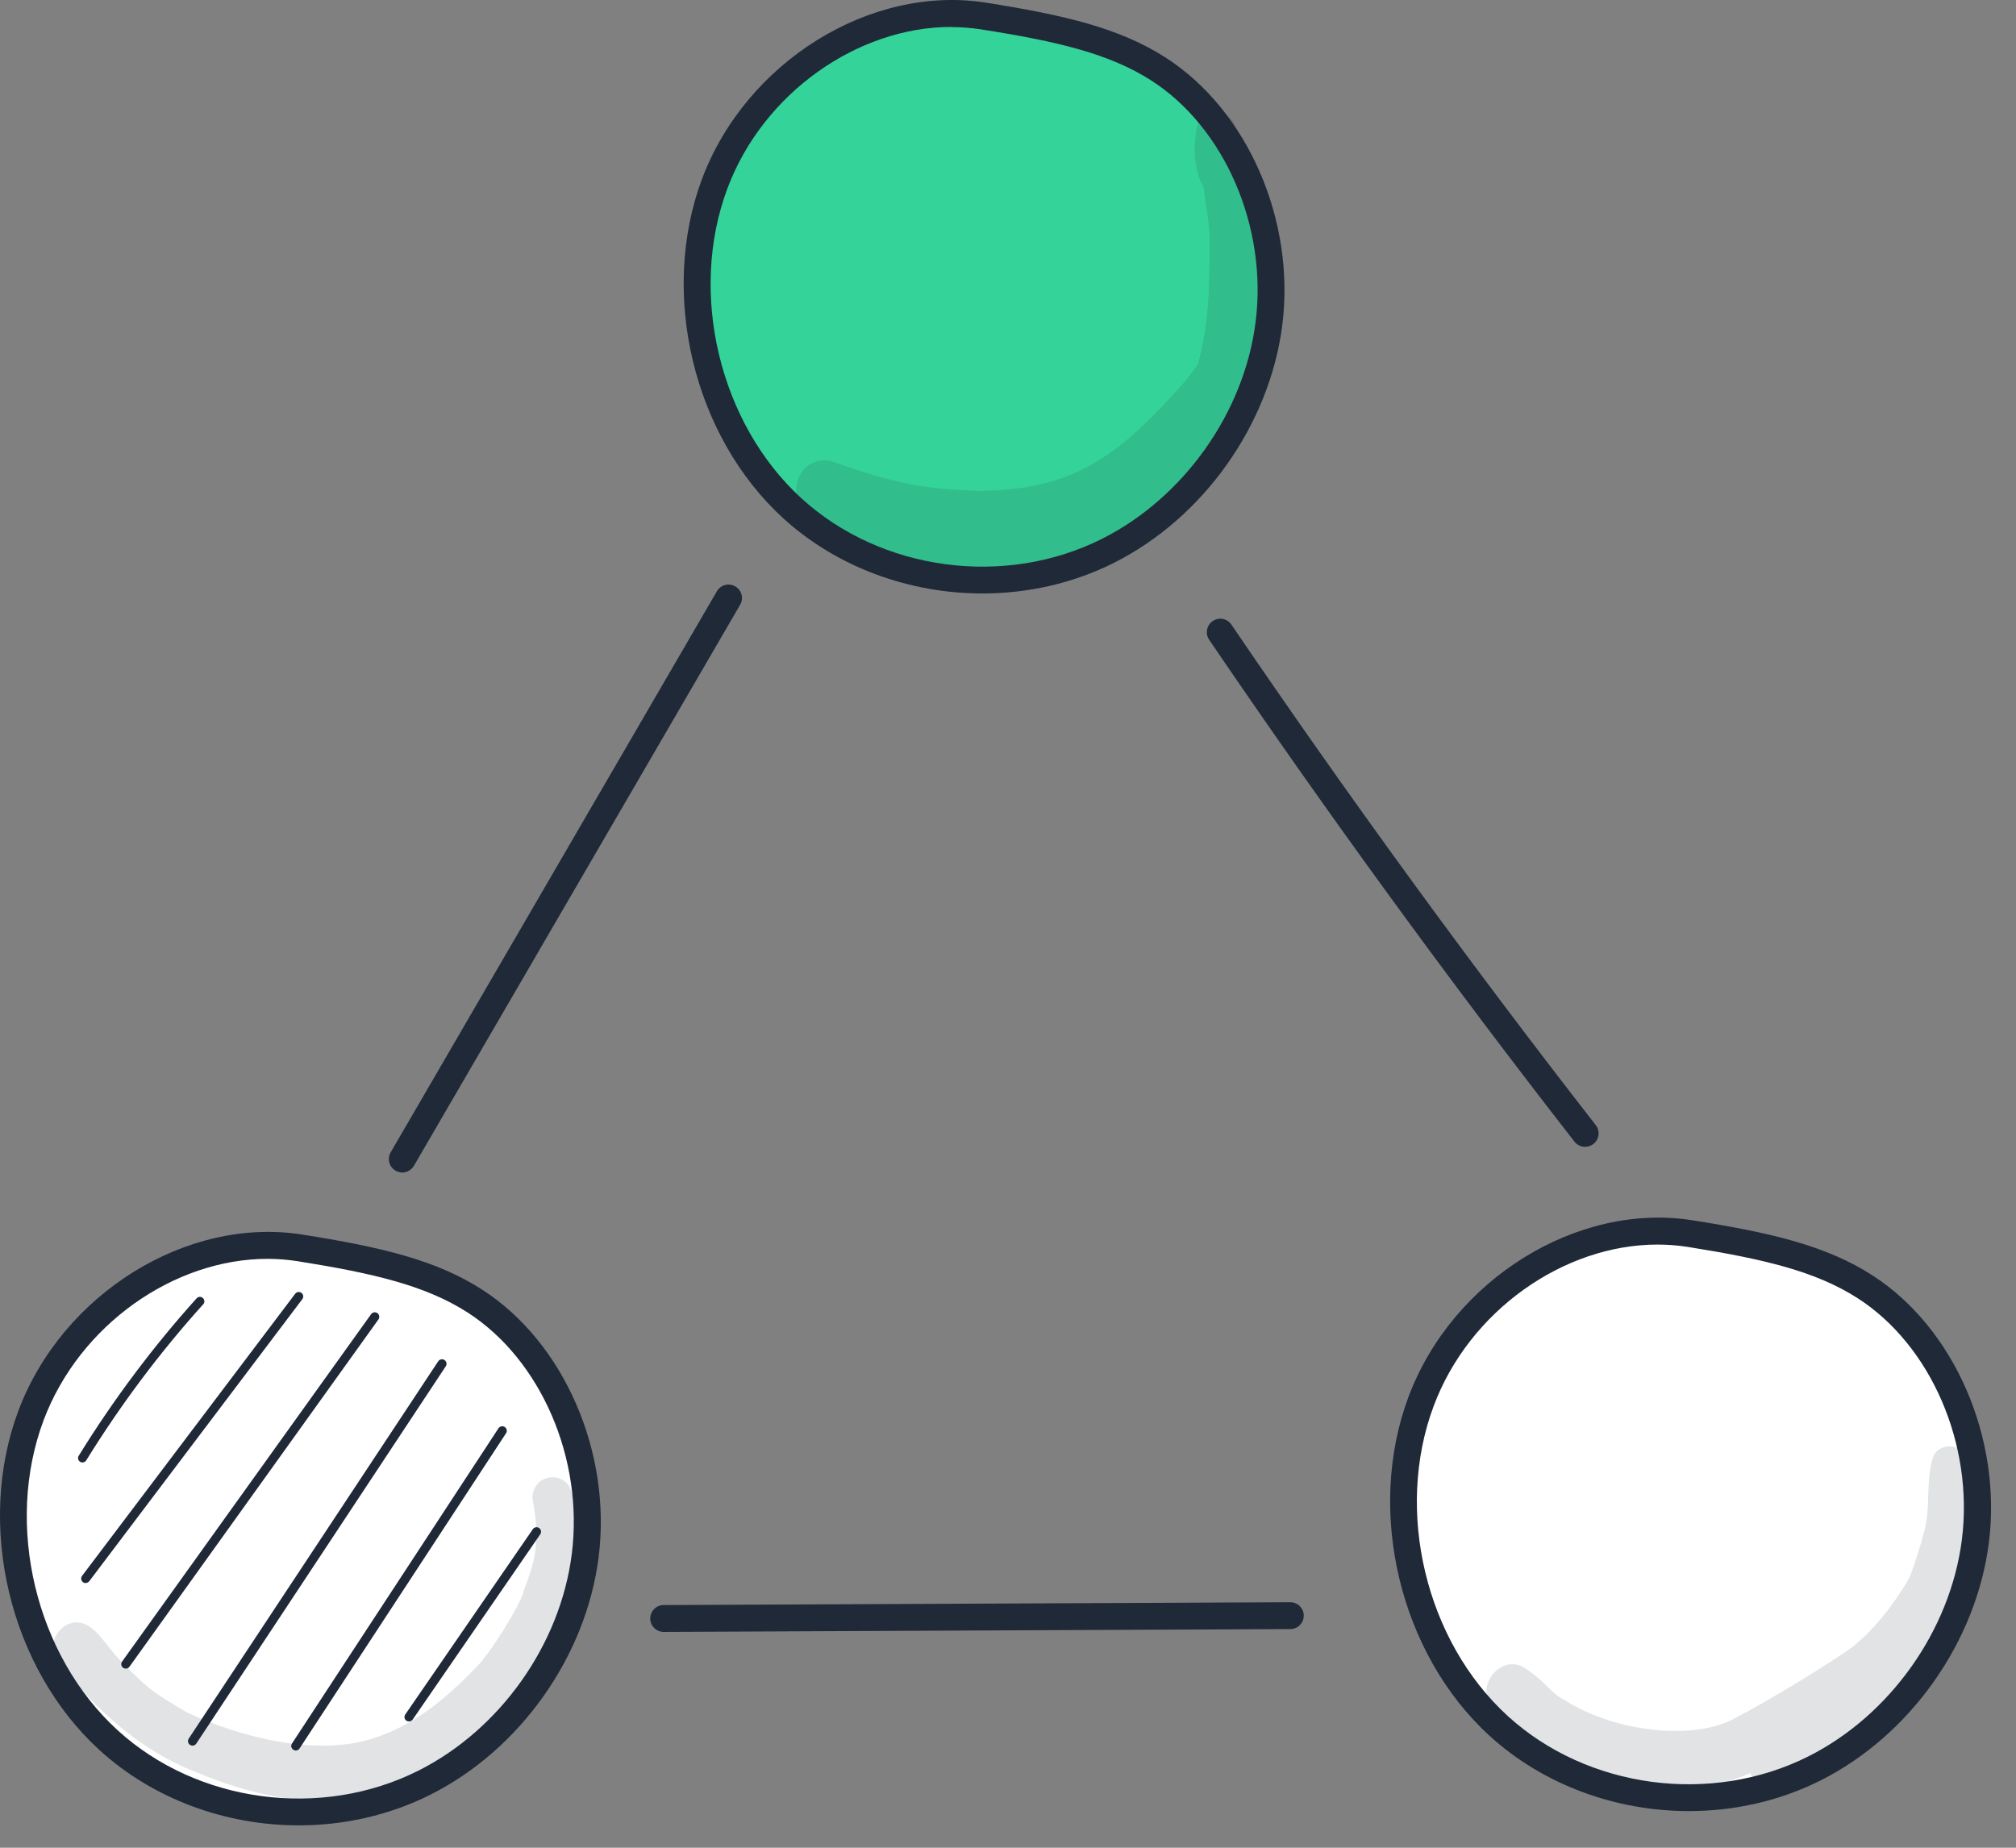 <svg width="72" height="66" viewBox="0 0 72 66" fill="none" xmlns="http://www.w3.org/2000/svg">
<rect x="0" y="0" width="72" height="66" fill="#808080" stroke="none"/>
<path d="M35.125 0.57C31.169 -0.052 27.011 2.604 25.526 6.56C24.041 10.517 25.262 15.392 28.305 18.161C31.343 20.929 35.949 21.489 39.569 19.674C42.568 18.166 44.876 15.062 45.319 11.559C45.762 8.057 44.221 4.296 41.385 2.47C39.754 1.416 37.765 0.984 35.125 0.57Z" fill="#34D399"/>
<path d="M35.086 21.198C32.492 21.198 29.908 20.273 27.98 18.519C24.764 15.588 23.542 10.489 25.072 6.392C26.641 2.211 31.085 -0.551 35.198 0.093C38.034 0.541 40.001 1.007 41.643 2.066C44.562 3.949 46.272 7.877 45.795 11.621C45.341 15.168 42.982 18.497 39.782 20.105C38.32 20.839 36.7 21.198 35.086 21.198ZM33.977 0.962C30.625 0.962 27.252 3.327 25.98 6.728C24.579 10.466 25.694 15.129 28.63 17.807C31.471 20.396 35.882 20.991 39.356 19.248C42.276 17.779 44.434 14.742 44.843 11.503C45.274 8.113 43.744 4.565 41.122 2.878C39.62 1.914 37.759 1.477 35.047 1.051C34.688 0.995 34.33 0.967 33.971 0.967L33.977 0.962Z" fill="#1F2937"/>
<path d="M60.349 44.062C56.393 43.44 52.234 46.096 50.749 50.053C49.264 54.009 50.486 58.885 53.529 61.653C56.566 64.421 61.173 64.982 64.793 63.166C67.791 61.658 70.1 58.554 70.543 55.051C70.985 51.549 69.444 47.789 66.609 45.962C64.978 44.908 62.989 44.477 60.349 44.062Z" fill="white"/>
<path d="M60.316 64.691C57.721 64.691 55.137 63.766 53.21 62.012C49.993 59.081 48.771 53.981 50.307 49.885C51.876 45.704 56.325 42.941 60.433 43.586C63.269 44.034 65.236 44.499 66.878 45.559C69.797 47.441 71.507 51.37 71.03 55.113C70.576 58.661 68.217 61.989 65.017 63.598C63.555 64.332 61.935 64.691 60.321 64.691H60.316ZM59.2 44.455C55.849 44.455 52.475 46.819 51.203 50.221C49.802 53.965 50.918 58.621 53.854 61.3C56.695 63.889 61.106 64.483 64.58 62.74C67.5 61.272 69.657 58.235 70.067 54.996C70.498 51.605 68.968 48.058 66.345 46.371C64.844 45.407 62.983 44.97 60.271 44.538C59.912 44.483 59.553 44.455 59.195 44.455H59.2Z" fill="#1F2937"/>
<path d="M10.709 44.573C6.752 43.951 2.594 46.607 1.109 50.563C-0.376 54.52 0.846 59.395 3.889 62.164C6.926 64.932 11.533 65.493 15.153 63.677C18.151 62.169 20.46 59.065 20.903 55.562C21.345 52.06 19.804 48.299 16.969 46.472C15.338 45.419 13.348 44.987 10.709 44.573Z" fill="white"/>
<path d="M10.67 65.201C8.075 65.201 5.492 64.276 3.564 62.522C0.347 59.591 -0.875 54.492 0.655 50.395C2.224 46.214 6.668 43.452 10.782 44.096C13.617 44.544 15.584 45.01 17.226 46.069C20.146 47.952 21.855 51.88 21.379 55.623C20.93 59.171 18.571 62.5 15.366 64.108C13.903 64.842 12.284 65.201 10.67 65.201ZM9.56 44.965C6.209 44.965 2.835 47.33 1.557 50.731C0.156 54.475 1.272 59.132 4.208 61.81C7.049 64.399 11.46 64.993 14.934 63.251C17.86 61.782 20.012 58.745 20.421 55.506C20.852 52.115 19.322 48.568 16.7 46.881C15.198 45.917 13.337 45.48 10.625 45.049C10.266 44.993 9.907 44.965 9.549 44.965H9.56Z" fill="#1F2937"/>
<path d="M14.368 41.882C14.284 41.882 14.206 41.86 14.127 41.815C13.898 41.681 13.819 41.389 13.954 41.159L25.604 21.119C25.739 20.89 26.03 20.811 26.26 20.946C26.49 21.08 26.568 21.372 26.434 21.601L14.783 41.641C14.693 41.793 14.531 41.882 14.368 41.882Z" fill="#1F2937"/>
<path d="M56.611 40.963C56.465 40.963 56.325 40.901 56.23 40.778C51.708 34.972 47.32 28.937 43.184 22.851C43.033 22.632 43.094 22.33 43.313 22.184C43.531 22.033 43.828 22.089 43.98 22.313C48.104 28.382 52.481 34.395 56.992 40.19C57.155 40.397 57.115 40.7 56.908 40.862C56.819 40.929 56.718 40.963 56.611 40.963Z" fill="#1F2937"/>
<path d="M23.705 58.291C23.441 58.291 23.223 58.078 23.223 57.814C23.223 57.551 23.436 57.332 23.699 57.332L46.081 57.231C46.345 57.231 46.563 57.444 46.563 57.708C46.563 57.971 46.35 58.19 46.087 58.19L23.705 58.291Z" fill="#1F2937"/>
<path d="M2.947 52.238C2.919 52.238 2.891 52.233 2.863 52.216C2.79 52.171 2.762 52.07 2.813 51.997C4.04 50.008 5.458 48.114 7.021 46.376C7.083 46.309 7.184 46.304 7.245 46.365C7.313 46.427 7.318 46.528 7.257 46.589C5.704 48.31 4.303 50.187 3.082 52.16C3.054 52.21 2.998 52.238 2.947 52.238Z" fill="#1F2937"/>
<path d="M3.059 56.548C3.026 56.548 2.992 56.537 2.964 56.514C2.891 56.458 2.88 56.363 2.93 56.29L10.541 46.214C10.597 46.141 10.692 46.13 10.765 46.18C10.838 46.236 10.849 46.332 10.798 46.404L3.188 56.48C3.155 56.52 3.11 56.542 3.059 56.542V56.548Z" fill="#1F2937"/>
<path d="M4.494 59.602C4.46 59.602 4.427 59.591 4.399 59.574C4.326 59.524 4.309 59.423 4.36 59.35L13.253 46.943C13.304 46.87 13.404 46.853 13.477 46.904C13.55 46.954 13.567 47.055 13.517 47.128L4.623 59.535C4.589 59.58 4.544 59.602 4.494 59.602Z" fill="#1F2937"/>
<path d="M6.876 62.354C6.848 62.354 6.814 62.342 6.786 62.326C6.713 62.275 6.691 62.18 6.741 62.101L15.651 48.624C15.702 48.551 15.797 48.529 15.876 48.579C15.948 48.629 15.971 48.725 15.92 48.803L7.01 62.281C6.982 62.326 6.926 62.354 6.876 62.354Z" fill="#1F2937"/>
<path d="M10.563 62.528C10.535 62.528 10.501 62.516 10.473 62.499C10.4 62.449 10.378 62.354 10.429 62.275L17.803 51.017C17.854 50.944 17.949 50.922 18.028 50.972C18.101 51.023 18.123 51.118 18.072 51.196L10.698 62.455C10.669 62.499 10.614 62.528 10.563 62.528Z" fill="#1F2937"/>
<path d="M14.604 61.49C14.57 61.49 14.542 61.479 14.514 61.462C14.441 61.412 14.424 61.311 14.475 61.238L19.031 54.62C19.081 54.547 19.182 54.53 19.255 54.581C19.328 54.631 19.345 54.732 19.294 54.805L14.738 61.423C14.705 61.468 14.654 61.49 14.604 61.49Z" fill="#1F2937"/>
<g opacity="0.13">
<path d="M45.375 10.147C45.493 9.368 45.667 7.334 44.781 7.048C44.72 6.656 44.636 6.23 44.518 5.736C44.406 5.411 44.378 4.997 44.154 4.728C44.148 4.638 44.12 4.526 44.059 4.364C43.767 3.826 42.893 3.938 42.753 4.532C42.657 5.03 42.629 5.529 42.742 6.028C42.786 6.235 42.854 6.476 42.977 6.656C43.066 7.35 43.173 7.821 43.201 8.454C43.201 10.309 43.184 11.481 42.792 12.988C42.77 13.022 42.753 13.05 42.73 13.083C42.467 13.442 42.31 13.705 41.027 15.005C39.127 16.86 37.563 17.488 34.997 17.538C32.974 17.466 31.948 17.275 29.723 16.485C28.423 16.16 27.885 18.065 29.18 18.463C29.398 18.547 29.617 18.631 29.835 18.71C29.852 18.99 29.987 19.265 30.267 19.41C33.932 21.282 38.735 21.232 41.682 18.082C42.316 17.421 42.91 16.703 43.397 15.925C43.588 15.588 43.75 15.241 43.896 14.888C44.103 14.574 44.294 14.255 44.468 13.924C44.899 13.095 45.112 12.175 45.235 11.256C45.297 10.976 45.448 9.721 45.387 10.147H45.375Z" fill="#1F2937"/>
</g>
<g opacity="0.13">
<path d="M70.347 52.379C70.375 51.678 69.405 51.381 69.052 51.998C68.75 52.939 68.974 53.797 68.716 54.721C68.57 55.282 68.397 55.82 68.206 56.33C68.15 56.43 68.088 56.531 68.027 56.638C67.825 56.957 67.612 57.265 67.388 57.562C67.012 58.033 66.603 58.481 66.127 58.851C65.443 59.35 63.286 60.689 61.969 61.367C60.551 62.18 57.71 61.894 55.872 60.723C55.266 60.392 55.278 60.107 54.386 59.535C53.479 59.103 52.633 60.364 53.361 61.059C54.358 62.09 55.541 62.953 56.914 63.413C58.298 63.8 59.794 63.996 61.223 63.755C61.672 63.66 62.098 63.514 62.512 63.334C62.574 63.514 62.692 63.671 62.86 63.76C63.448 64.063 64.126 63.615 64.67 63.385C66.245 62.477 67.601 61.155 68.492 59.569C68.52 59.524 68.537 59.485 68.553 59.44C68.632 59.311 68.867 58.728 68.979 58.521C68.996 58.493 69.007 58.459 69.024 58.431C69.534 57.641 69.921 56.767 70.151 55.842C70.296 55.209 70.341 54.665 70.358 54.049C70.369 53.881 70.38 53.712 70.38 53.544C70.38 52.833 70.408 52.76 70.364 52.379H70.347Z" fill="#1F2937"/>
</g>
<g opacity="0.13">
<path d="M20.505 53.718C20.448 53.399 20.404 53.029 20.09 52.861C19.765 52.665 19.3 52.782 19.115 53.118C19.025 53.292 18.986 53.477 19.042 53.668C19.042 53.679 19.042 53.679 19.042 53.668C19.115 54.161 19.109 54.021 19.143 54.43C19.176 55.517 19.087 55.786 18.666 56.929C18.566 57.159 18.666 56.935 18.7 56.851C18.594 57.316 17.439 59.176 16.963 59.597C15.747 60.863 14.716 61.592 13.561 62.012C11.493 62.813 8.596 62.068 6.674 61.166C5.503 60.465 5.295 60.348 4.393 59.401C3.945 59.014 3.58 58.285 3.082 58.033C2.252 57.635 1.479 58.79 2.14 59.429C3.412 61.065 5.01 62.528 6.965 63.284C8.932 64.119 11.095 64.607 13.219 64.17C16.268 63.52 18.907 60.712 20.045 57.893C20.325 57.193 20.471 56.447 20.533 55.696C20.533 55.696 20.533 55.708 20.533 55.713C20.634 55.052 20.611 54.379 20.488 53.724L20.505 53.718Z" fill="#1F2937"/>
</g>
</svg>
